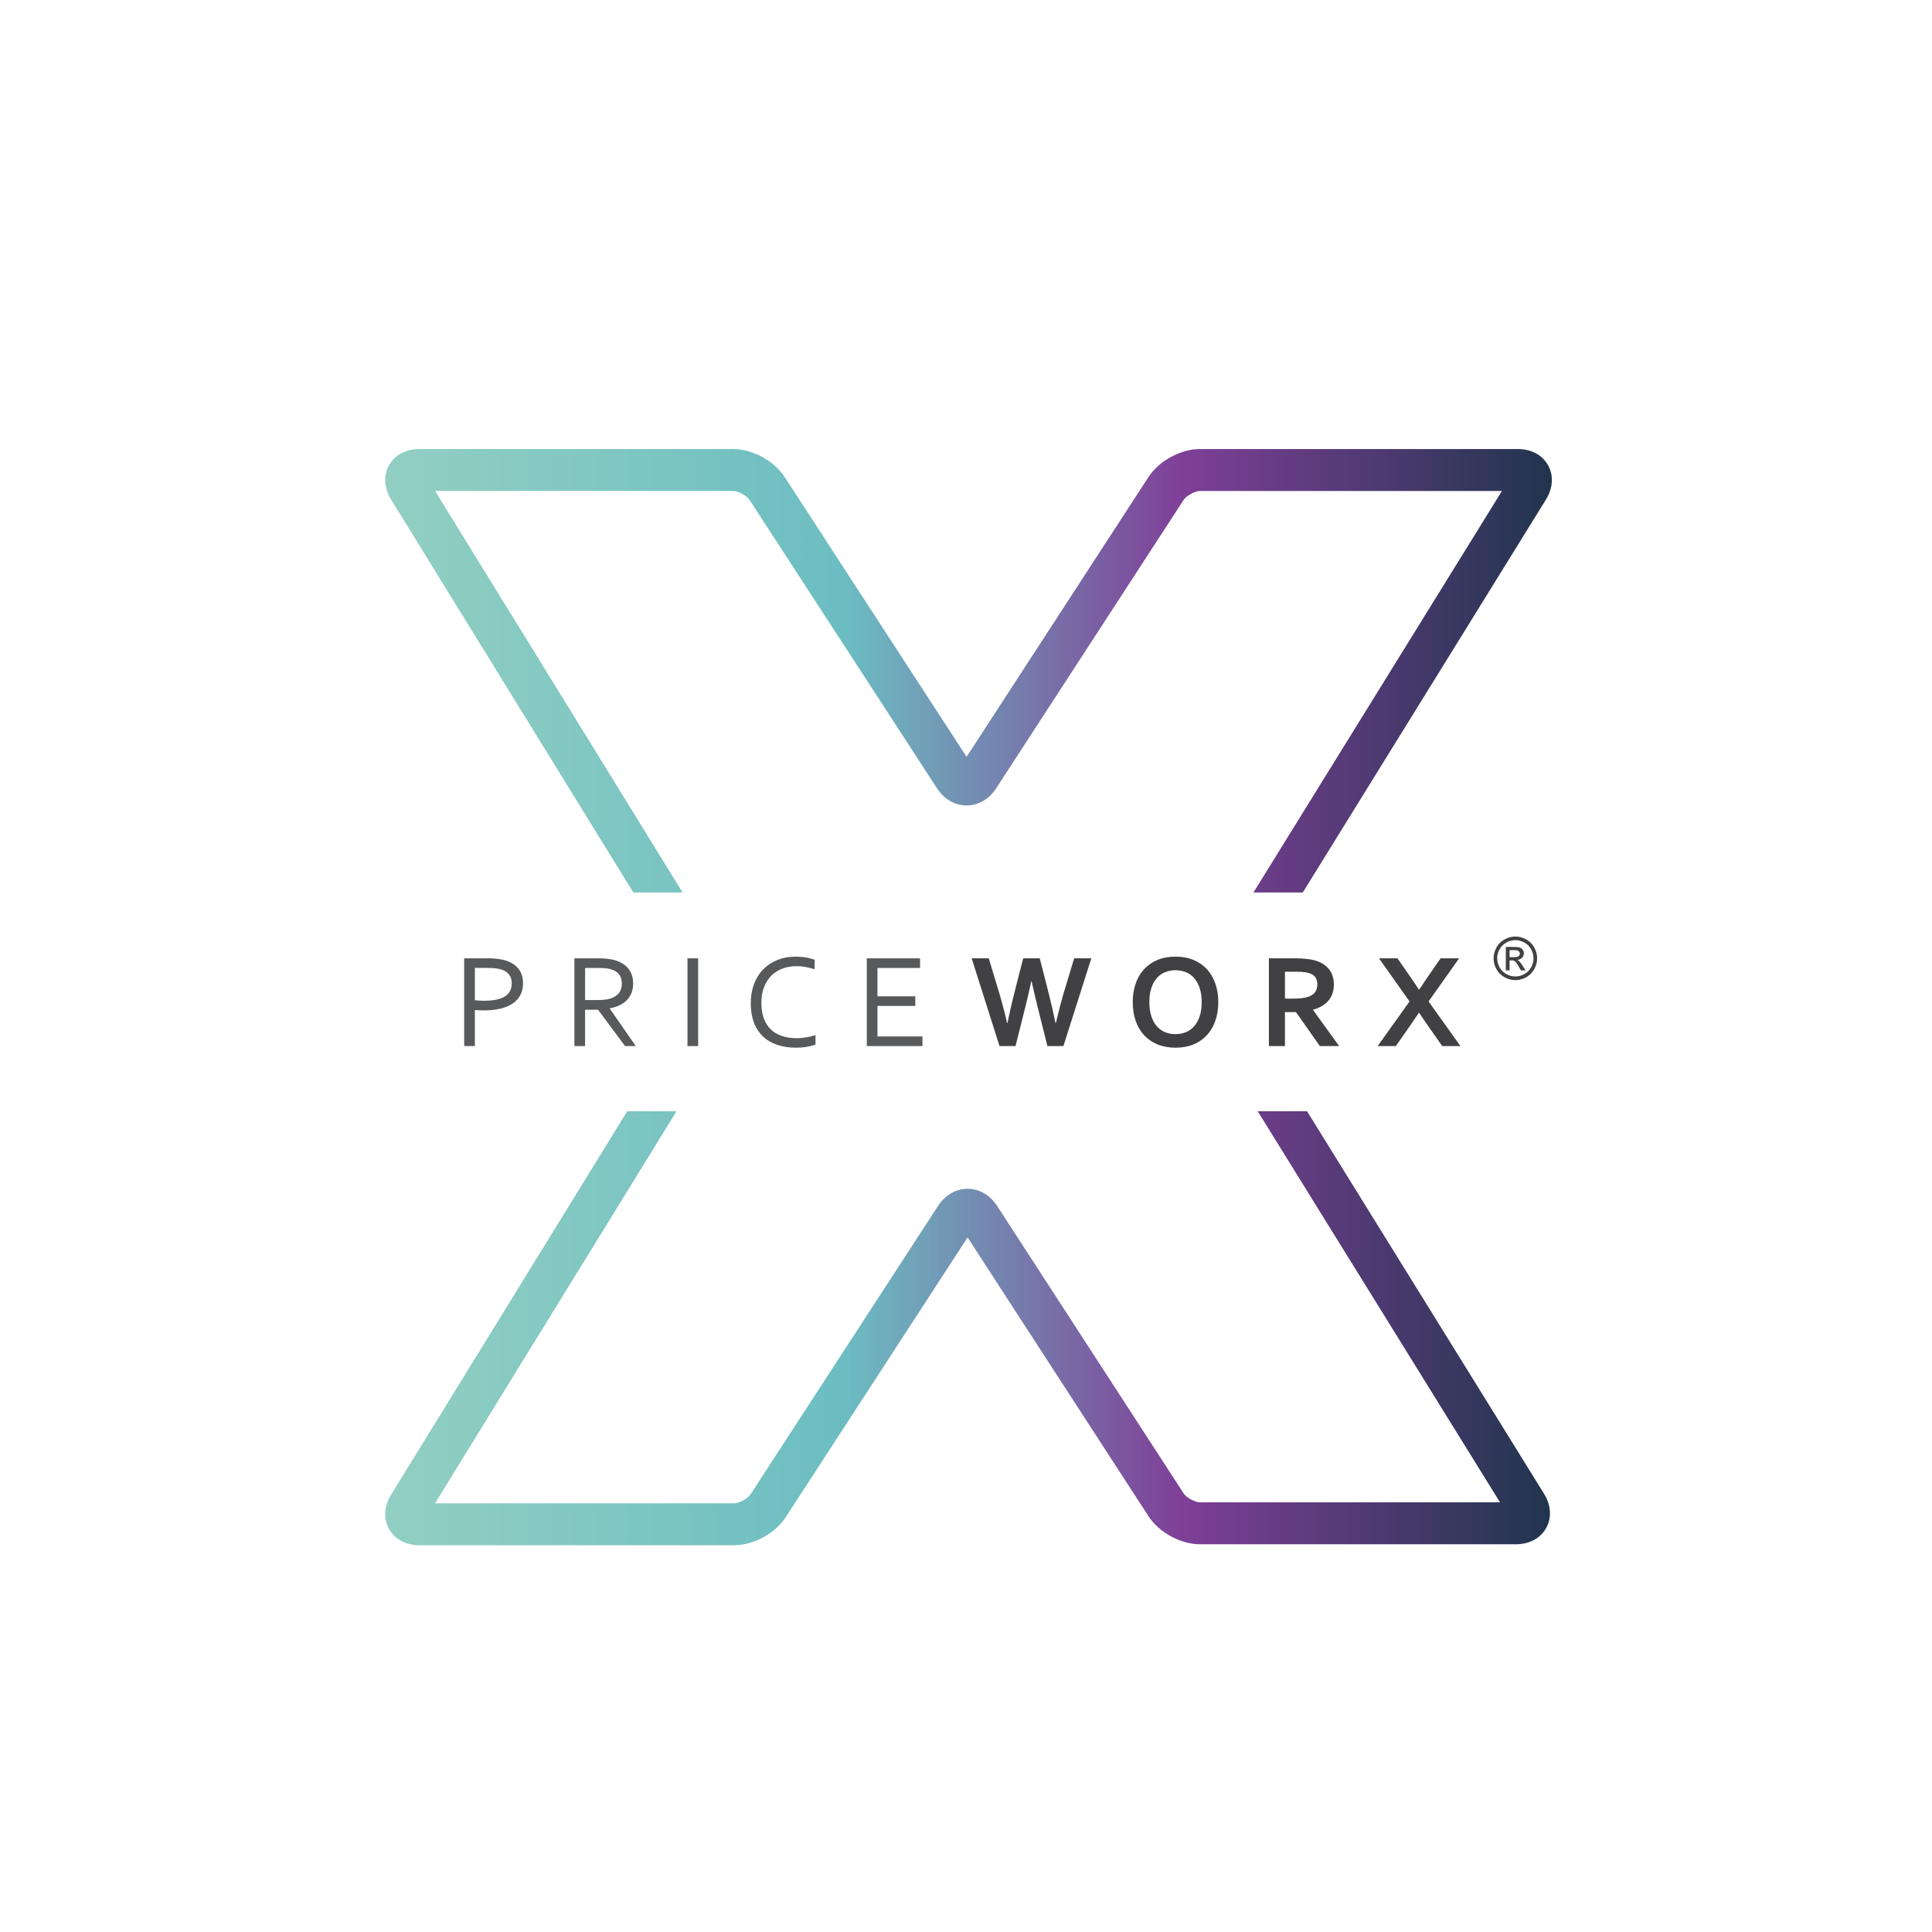 <?xml version="1.0" encoding="utf-8"?>
<!-- Generator: Adobe Illustrator 16.0.0, SVG Export Plug-In . SVG Version: 6.00 Build 0)  -->
<!DOCTYPE svg PUBLIC "-//W3C//DTD SVG 1.1//EN" "http://www.w3.org/Graphics/SVG/1.1/DTD/svg11.dtd">
<svg version="1.1" id="Layer_1" xmlns="http://www.w3.org/2000/svg" xmlns:xlink="http://www.w3.org/1999/xlink" x="0px" y="0px"
	 width="395.947px" height="395.947px" viewBox="0 0 395.947 395.947" enable-background="new 0 0 395.947 395.947"
	 xml:space="preserve">
<g>
	<linearGradient id="SVGID_1_" gradientUnits="userSpaceOnUse" x1="78.944" y1="137.465" x2="318.044" y2="137.465">
		<stop  offset="0" style="stop-color:#92CFC2"/>
		<stop  offset="0.394" style="stop-color:#6CBDC2"/>
		<stop  offset="0.684" style="stop-color:#7F3F98"/>
		<stop  offset="1" style="stop-color:#21354E"/>
	</linearGradient>
	<path fill="url(#SVGID_1_)" d="M129.796,182.906h10.096l-50.728-82.289h61.087c1.012,0,2.794,0.967,3.346,1.816l38.443,59.131
		c1.45,2.231,3.657,3.51,6.054,3.51s4.604-1.279,6.054-3.51l38.44-59.13c0.552-0.849,2.334-1.816,3.346-1.816l61.879,0.002
		l-50.927,82.287h10.107l49.821-80.5c1.465-2.367,1.629-4.938,0.45-7.054c-1.178-2.115-3.451-3.329-6.234-3.329h-65.096
		c-3.956,0-8.393,2.408-10.551,5.726l-37.29,57.359l-37.292-57.359c-2.157-3.318-6.594-5.726-10.551-5.726H85.962
		c-2.782,0-5.054,1.212-6.234,3.327c-1.181,2.114-1.021,4.685,0.439,7.053L129.796,182.906z"/>
	<linearGradient id="SVGID_2_" gradientUnits="userSpaceOnUse" x1="78.944" y1="272.21" x2="317.651" y2="272.21">
		<stop  offset="0" style="stop-color:#92CFC2"/>
		<stop  offset="0.394" style="stop-color:#6CBDC2"/>
		<stop  offset="0.684" style="stop-color:#7F3F98"/>
		<stop  offset="1" style="stop-color:#21354E"/>
	</linearGradient>
	<path fill="url(#SVGID_2_)" d="M267.863,227.738h-10.11l49.663,80.155h-61.483c-1.011,0-2.791-0.967-3.341-1.814l-38.241-58.934
		c-1.449-2.232-3.656-3.514-6.054-3.514c-2.396,0-4.602,1.279-6.052,3.51l-38.44,59.131c-0.552,0.85-2.334,1.816-3.346,1.816
		l-61.3-0.002l49.487-80.349h-10.093l-48.389,78.565c-1.458,2.368-1.618,4.939-0.437,7.053s3.453,3.326,6.234,3.326h64.498
		c3.957,0,8.394-2.408,10.551-5.726l37.287-57.354l37.087,57.154c2.155,3.32,6.592,5.73,10.549,5.73h64.706
		c2.784,0,5.057-1.213,6.234-3.329s1.014-4.687-0.453-7.054L267.863,227.738z"/>
</g>
<path fill="#58595B" d="M97.321,214.383h-2.191v-17.984h4.984c0.744,0,1.434,0.05,2.054,0.134c0.644,0.087,1.22,0.219,1.748,0.412
	c1.072,0.394,1.885,0.964,2.442,1.724c0.552,0.766,0.834,1.708,0.834,2.836c0,0.908-0.18,1.718-0.546,2.41
	c-0.359,0.694-0.89,1.274-1.582,1.742c-0.684,0.465-1.523,0.821-2.513,1.062c-0.993,0.229-2.109,0.351-3.355,0.351
	c-0.607,0-1.228-0.023-1.874-0.081V214.383z M97.321,204.986c0.301,0.037,0.609,0.061,0.929,0.077
	c0.325,0.013,0.628,0.031,0.908,0.031c1.04,0,1.914-0.082,2.64-0.243c0.729-0.166,1.312-0.4,1.774-0.702
	c0.459-0.313,0.792-0.694,0.993-1.138c0.206-0.436,0.312-0.947,0.312-1.507c0-0.697-0.169-1.272-0.507-1.727
	c-0.333-0.446-0.81-0.784-1.431-1.017c-0.38-0.138-0.824-0.243-1.325-0.307c-0.504-0.058-1.083-0.084-1.753-0.084h-2.54V204.986z"/>
<path fill="#58595B" d="M119.908,206.935v7.448h-2.191v-17.984h4.657c0.792,0,1.455,0.021,2.009,0.087
	c0.546,0.056,1.053,0.151,1.507,0.267c1.257,0.341,2.207,0.929,2.873,1.748c0.67,0.816,0.993,1.838,0.993,3.068
	c0,0.73-0.116,1.375-0.343,1.95c-0.232,0.573-0.565,1.075-0.982,1.494c-0.425,0.42-0.935,0.766-1.505,1.032
	c-0.591,0.28-1.249,0.468-1.961,0.597v0.048l5.325,7.693h-2.194l-5.531-7.448H119.908z M119.908,198.371v6.584h2.165
	c0.668,0,1.241-0.016,1.713-0.063c0.478-0.05,0.895-0.124,1.281-0.243c0.763-0.229,1.352-0.607,1.763-1.122
	c0.412-0.507,0.613-1.169,0.613-1.995c0-0.771-0.201-1.392-0.592-1.864c-0.385-0.473-0.913-0.805-1.6-1.014
	c-0.322-0.095-0.702-0.166-1.151-0.219c-0.449-0.042-1.019-0.063-1.708-0.063H119.908z"/>
<path fill="#58595B" d="M140.893,214.383v-17.984h2.184v17.984H140.893z"/>
<path fill="#58595B" d="M163.23,198.012c-1.014,0-1.954,0.156-2.827,0.476c-0.874,0.316-1.634,0.797-2.284,1.42
	c-0.639,0.634-1.143,1.423-1.521,2.354c-0.38,0.943-0.56,2.03-0.56,3.274c0,1.237,0.169,2.307,0.52,3.218
	c0.341,0.908,0.832,1.668,1.468,2.263c0.631,0.597,1.396,1.037,2.294,1.327c0.887,0.28,1.888,0.428,2.988,0.428
	c0.296,0,0.612-0.023,0.948-0.047c0.335-0.037,0.676-0.079,1.017-0.135c0.335-0.061,0.665-0.124,0.987-0.203
	c0.33-0.077,0.612-0.156,0.869-0.243v1.925c-0.531,0.208-1.144,0.369-1.84,0.482c-0.702,0.108-1.415,0.164-2.154,0.164
	c-1.5,0-2.825-0.209-3.981-0.626c-1.154-0.411-2.128-1.011-2.904-1.787c-0.787-0.784-1.386-1.731-1.785-2.864
	c-0.401-1.125-0.604-2.392-0.604-3.817c0-1.404,0.219-2.683,0.636-3.859c0.433-1.178,1.038-2.184,1.84-3.025
	c0.811-0.845,1.771-1.497,2.917-1.97c1.148-0.467,2.429-0.708,3.857-0.708c0.372,0,0.747,0.016,1.111,0.05
	c0.37,0.029,0.718,0.071,1.059,0.132c0.34,0.058,0.647,0.132,0.932,0.211c0.29,0.082,0.533,0.153,0.744,0.248v1.94
	c-0.549-0.182-1.146-0.333-1.787-0.449C164.523,198.067,163.885,198.012,163.23,198.012z"/>
<path fill="#58595B" d="M179.83,212.405h9.219v1.978h-11.407v-17.984h10.916v1.972h-8.728v5.808h7.756v1.978h-7.756V212.405z"/>
<path fill="#414042" d="M211.346,201.122c-0.352,1.679-0.755,3.413-1.201,5.203l-2.022,8.058h-3.281l-5.708-17.984h3.503l2.162,7.16
	c0.658,2.252,1.184,4.284,1.595,6.101h0.077c0.393-1.953,0.853-3.946,1.367-6.009l1.858-7.251h3.39l1.854,7.251
	c0.522,2.033,0.972,4.039,1.37,6.009h0.082c0.491-2.144,1.024-4.185,1.584-6.101l2.162-7.16h3.517l-5.719,17.984h-3.278
	l-2.018-8.058c-0.459-1.824-0.854-3.556-1.214-5.203H211.346z"/>
<path fill="#414042" d="M249.678,205.388c0,1.37-0.203,2.63-0.591,3.771c-0.386,1.143-0.964,2.125-1.706,2.956
	c-0.755,0.821-1.666,1.466-2.751,1.917c-1.093,0.449-2.325,0.684-3.725,0.684c-1.384,0-2.627-0.234-3.723-0.684
	c-1.077-0.451-1.993-1.096-2.743-1.917c-0.757-0.831-1.325-1.813-1.708-2.956c-0.393-1.141-0.588-2.4-0.588-3.771
	c0-1.367,0.195-2.627,0.588-3.762c0.383-1.146,0.951-2.136,1.708-2.962c0.75-0.816,1.666-1.465,2.743-1.919
	c1.096-0.459,2.339-0.687,3.723-0.687c1.399,0,2.632,0.227,3.725,0.687c1.085,0.454,1.996,1.104,2.751,1.919
	c0.742,0.826,1.32,1.816,1.706,2.962C249.475,202.761,249.678,204.021,249.678,205.388z M246.273,205.388
	c0-1.093-0.132-2.046-0.404-2.872c-0.264-0.818-0.644-1.5-1.119-2.049c-0.47-0.544-1.037-0.955-1.689-1.22
	c-0.657-0.264-1.373-0.409-2.154-0.409c-0.779,0-1.492,0.146-2.149,0.409c-0.657,0.265-1.22,0.676-1.691,1.22
	c-0.473,0.549-0.848,1.23-1.114,2.049c-0.274,0.826-0.398,1.779-0.398,2.872c0,1.096,0.124,2.049,0.398,2.867
	c0.267,0.823,0.642,1.505,1.114,2.046c0.472,0.544,1.034,0.958,1.691,1.228c0.657,0.274,1.37,0.407,2.149,0.407
	c0.781,0,1.497-0.133,2.154-0.407c0.652-0.27,1.22-0.684,1.689-1.228c0.476-0.541,0.855-1.223,1.119-2.046
	C246.141,207.437,246.273,206.483,246.273,205.388z"/>
<path fill="#414042" d="M273.361,201.798c0,1.259-0.344,2.32-1.041,3.188c-0.701,0.882-1.773,1.526-3.223,1.948v0.054l5.352,7.395
	h-3.955l-4.894-6.962h-2.26v6.962h-3.29v-17.984h5.473c0.901,0,1.741,0.05,2.528,0.153c0.775,0.098,1.445,0.259,2.002,0.457
	c1.051,0.412,1.873,1.008,2.451,1.795C273.068,199.602,273.361,200.602,273.361,201.798z M264.974,204.659
	c0.75,0,1.389-0.026,1.909-0.101c0.525-0.058,0.971-0.169,1.328-0.303c0.666-0.251,1.125-0.581,1.375-1.024
	c0.256-0.434,0.389-0.933,0.389-1.505c0-0.479-0.104-0.906-0.305-1.283c-0.207-0.37-0.545-0.665-1.025-0.874
	c-0.314-0.146-0.711-0.253-1.184-0.319c-0.475-0.061-1.066-0.103-1.763-0.103h-2.357v5.512H264.974z"/>
<path fill="#414042" d="M288.963,200.095c0.875,1.259,1.477,2.167,1.828,2.709h0.07c0.484-0.747,1.088-1.646,1.811-2.701l2.57-3.704
	h3.793l-6.26,8.841l6.529,9.143h-3.736l-2.814-4.021c-0.691-0.981-1.322-1.916-1.908-2.795h-0.055
	c-0.611,0.916-1.25,1.845-1.91,2.795l-2.816,4.021h-3.727l6.535-9.143l-6.262-8.841h3.789L288.963,200.095z"/>
<g>
	<path fill="#414042" d="M310.561,191.935c0.75,0,1.48,0.192,2.195,0.577c0.713,0.385,1.27,0.935,1.668,1.651
		c0.398,0.715,0.598,1.462,0.598,2.239c0,0.77-0.197,1.509-0.59,2.219s-0.941,1.261-1.65,1.653
		c-0.707,0.393-1.447,0.589-2.221,0.589s-1.514-0.196-2.221-0.589c-0.709-0.393-1.26-0.943-1.654-1.653s-0.592-1.449-0.592-2.219
		c0-0.777,0.201-1.523,0.602-2.239c0.4-0.716,0.957-1.266,1.67-1.651C309.08,192.127,309.811,191.935,310.561,191.935z
		 M310.561,192.674c-0.627,0-1.238,0.161-1.832,0.482c-0.592,0.321-1.057,0.781-1.393,1.378c-0.334,0.597-0.502,1.22-0.502,1.866
		c0,0.643,0.164,1.259,0.494,1.849c0.328,0.589,0.789,1.049,1.381,1.378c0.592,0.329,1.209,0.494,1.852,0.494
		s1.26-0.165,1.852-0.494c0.592-0.33,1.051-0.789,1.379-1.378c0.326-0.59,0.49-1.206,0.49-1.849c0-0.646-0.166-1.269-0.5-1.866
		c-0.332-0.598-0.797-1.057-1.393-1.378S311.184,192.674,310.561,192.674z M308.602,198.868v-4.803h1.65
		c0.564,0,0.973,0.044,1.225,0.133c0.254,0.089,0.455,0.244,0.604,0.464c0.15,0.221,0.227,0.456,0.227,0.704
		c0,0.351-0.127,0.657-0.377,0.917s-0.582,0.406-0.996,0.438c0.17,0.071,0.305,0.156,0.408,0.254
		c0.193,0.189,0.43,0.506,0.709,0.952l0.586,0.94h-0.947l-0.426-0.757c-0.334-0.596-0.605-0.968-0.811-1.118
		c-0.141-0.11-0.348-0.166-0.621-0.166h-0.455v2.041H308.602z M309.377,196.165h0.941c0.449,0,0.756-0.067,0.92-0.201
		c0.164-0.134,0.244-0.312,0.244-0.532c0-0.142-0.039-0.27-0.117-0.382c-0.08-0.112-0.188-0.196-0.328-0.251s-0.4-0.083-0.777-0.083
		h-0.883V196.165z"/>
</g>
</svg>
